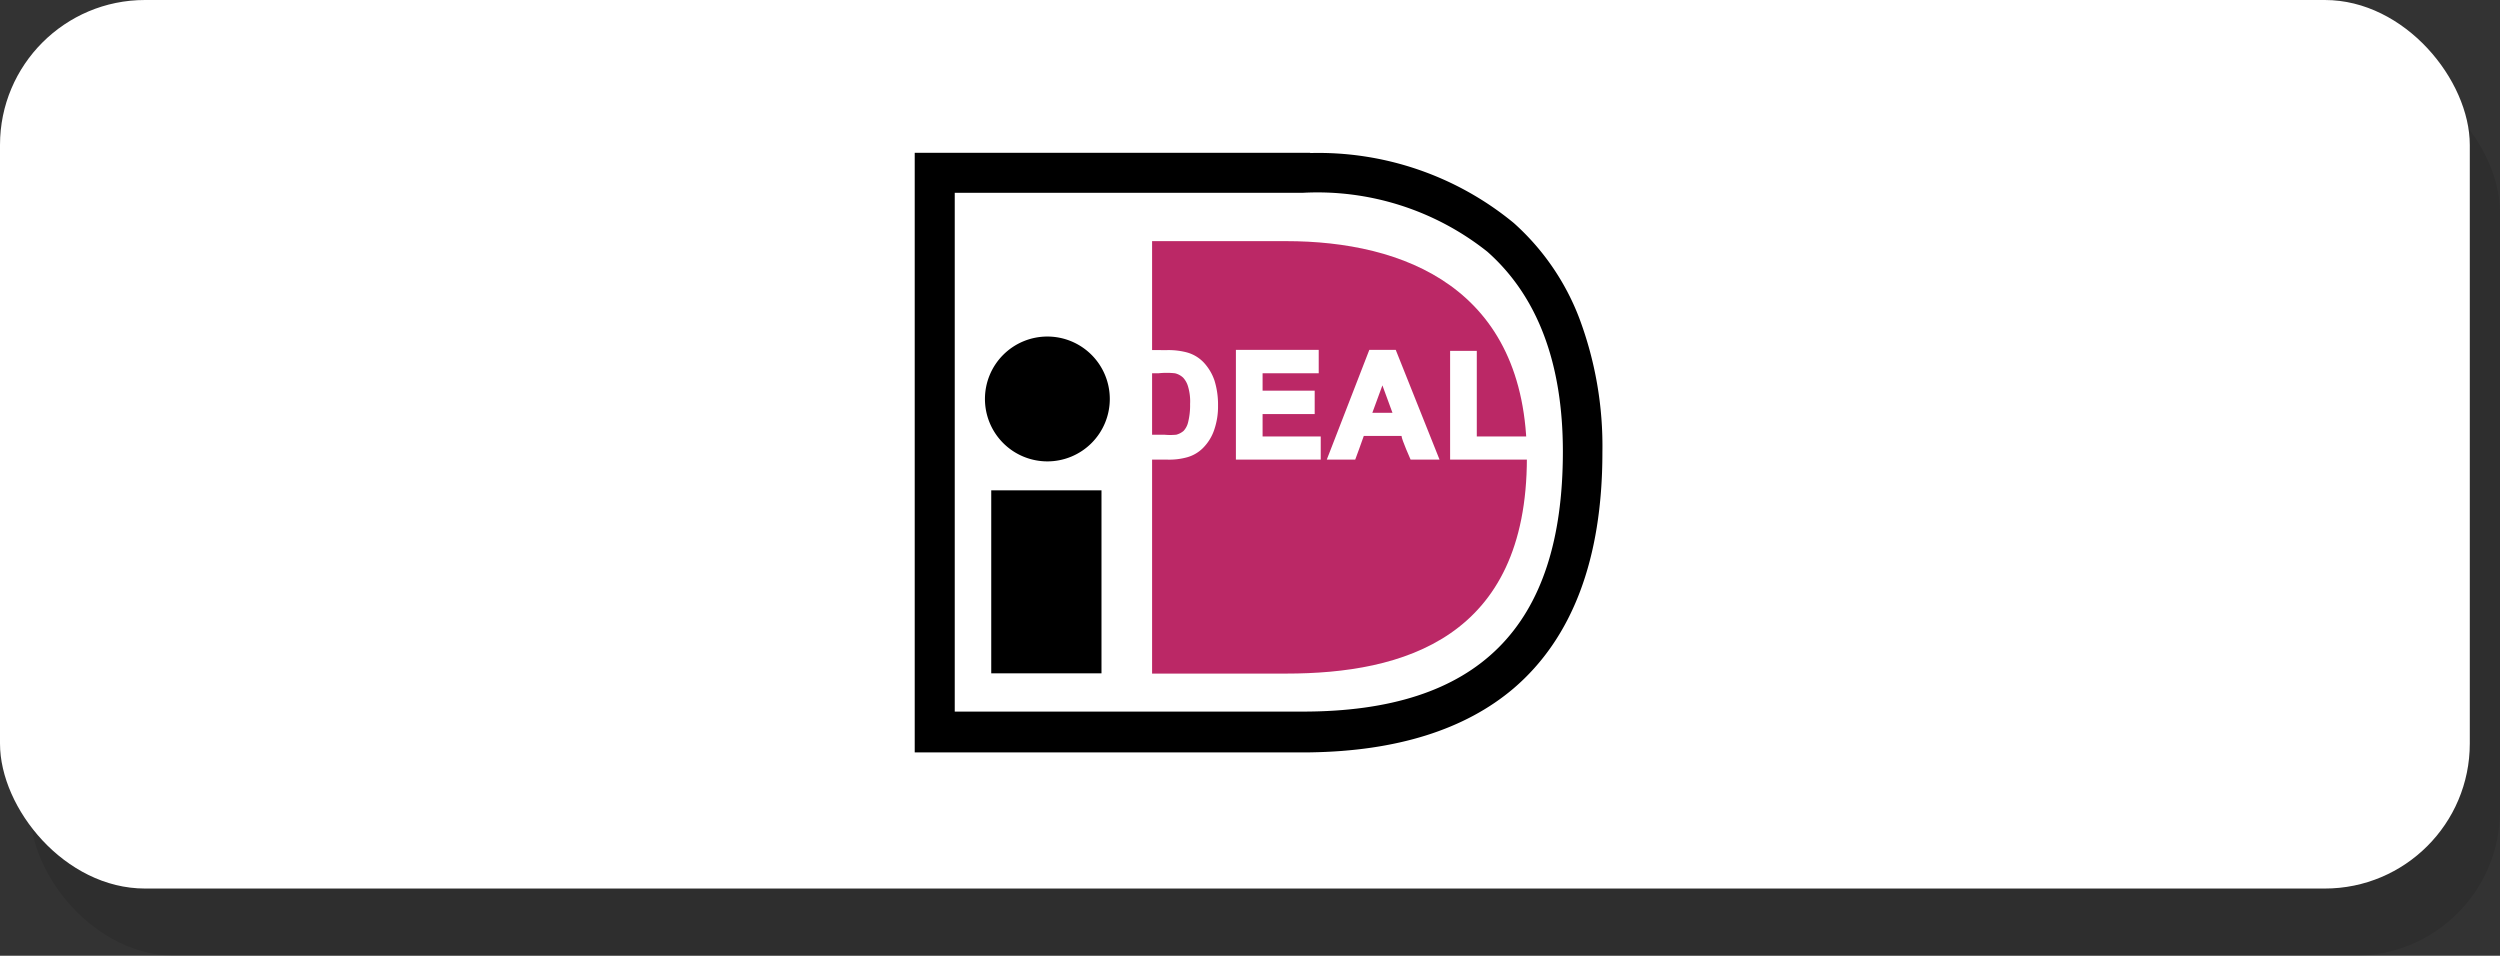 <svg xmlns="http://www.w3.org/2000/svg" viewBox="0 0 99.32 37.97" aria-hidden="true"><rect x="0" y="0" width="99.32" height="37.97" fill="#333333" stroke="none"/><g data-name="katman 2"><g data-name="katman 1"><rect x="1.2" y="2.67" width="98.12" height="35.3" rx="5.76" opacity=".1"/><rect width="98.12" height="35.3" rx="5.76" fill="#fff"/><path d="M39.38 19.48H43.76V26.75H39.38zM44.09 15.85a2.48 2.48 0 11-2.48-2.48A2.48 2.48 0 0144.09 15.85z"/><path d="M52.05,6.07H36.34V29.89H52.05c3.43-.05,6.15-.9,8.08-2.54,2.34-2,3.53-5.15,3.53-9.37a14.46,14.46,0,0,0-.93-5.37,9.71,9.71,0,0,0-2.59-3.75,12.21,12.21,0,0,0-8.09-2.78Zm-.3,1.59A10.85,10.85,0,0,1,59.09,10c2,1.77,3,4.44,3,7.94,0,7-3.38,10.33-10.33,10.33H37.93V7.66Z"/><path d="M51.32,26.76H45.77V9.58H51.1c4.63,0,9.56,1.83,9.56,8.61,0,7.17-4.93,8.57-9.56,8.57Z" fill="#bb2866"/><path d="M44.81,14h1.52a2.69,2.69,0,0,1,.79.08,1.3,1.3,0,0,1,.62.38,1.67,1.67,0,0,1,.4.67,3,3,0,0,1,.13,1,2.84,2.84,0,0,1-.12.88,1.78,1.78,0,0,1-.45.73,1.47,1.47,0,0,1-.58.33,2.48,2.48,0,0,1-.74.09H44.81Zm.83.7v2.73h.63a2,2,0,0,0,.5,0,.73.73,0,0,0,.34-.17.93.93,0,0,0,.22-.4,2.63,2.63,0,0,0,.08-.76,2.37,2.37,0,0,0-.08-.73,1,1,0,0,0-.24-.4.72.72,0,0,0-.38-.19,3.53,3.53,0,0,0-.69,0Z" fill="#fff"/><path d="M44.7,13.9v4.36h1.68a2.66,2.66,0,0,0,.77-.09,1.43,1.43,0,0,0,.63-.36,1.86,1.86,0,0,0,.47-.77,2.82,2.82,0,0,0,.14-.92,3.24,3.24,0,0,0-.14-1,2,2,0,0,0-.42-.71,1.45,1.45,0,0,0-.68-.41,2.85,2.85,0,0,0-.82-.09Zm1.63.23a2.9,2.9,0,0,1,.76.07,1.4,1.4,0,0,1,.57.35,1.64,1.64,0,0,1,.37.63,2.84,2.84,0,0,1,.13.94A2.57,2.57,0,0,1,48,17a1.78,1.78,0,0,1-.41.69,1.38,1.38,0,0,1-.55.3,2.2,2.2,0,0,1-.7.09H44.92V14.13Z" fill="#fff"/><path d="M45.53 14.6v3h.74a2.3 2.3 0 00.53 0 1 1 0 00.39-.2 1 1 0 00.25-.45 2.72 2.72 0 00.09-.79 2.61 2.61 0 00-.09-.77 1.13 1.13 0 00-.27-.44.84.84 0 00-.44-.22A3.54 3.54 0 0046 14.6zm.49.23a3.08 3.08 0 01.66 0A.72.72 0 0147 15a.87.87 0 01.2.36 2.06 2.06 0 01.08.69 2.78 2.78 0 01-.08.73.76.76 0 01-.18.34.73.73 0 01-.29.15 2.51 2.51 0 01-.48 0h-.51V14.83zM49.22 18.15V14h3.06v.7H50.05v.91h2.07v.7H50.05v1.12h2.3v.7z" fill="#fff"/><path d="M49.1 13.9v4.36h3.37v-.92H50.16v-.89h2.07v-.93H50.16v-.69h2.23V13.9zm3.06.23v.47H49.94v1.15H52v.47H49.94v1.34h2.3V18H49.33V14.13zM57 18.15h-.91l-.36-.94H54.1l-.34.94h-.89L54.48 14h.89zm-1.53-1.64L54.92 15l-.56 1.53z" fill="#fff"/><path d="M54.4,13.9l-1.69,4.36h1.13s.3-.81.34-.94h1.5c0,.13.36.94.36.94h1.15L55.45,13.9Zm.89.23c.06.13,1.45,3.62,1.56,3.91h-.66l-.36-.94H54l-.34.94H53l1.52-3.91Z" fill="#fff"/><path d="M54.2 16.62h1.45l-.74-2zm.72-1.31l.4 1.09h-.8zM57.72 18.15v-4.1h.83v3.4h2.08v.7z" fill="#fff"/><path d="M57.61,13.94v4.32h3.13v-.92H58.67v-3.4Zm.83.22v3.4h2.08V18H57.83V14.16Z" fill="#fff"/></g></g></svg>